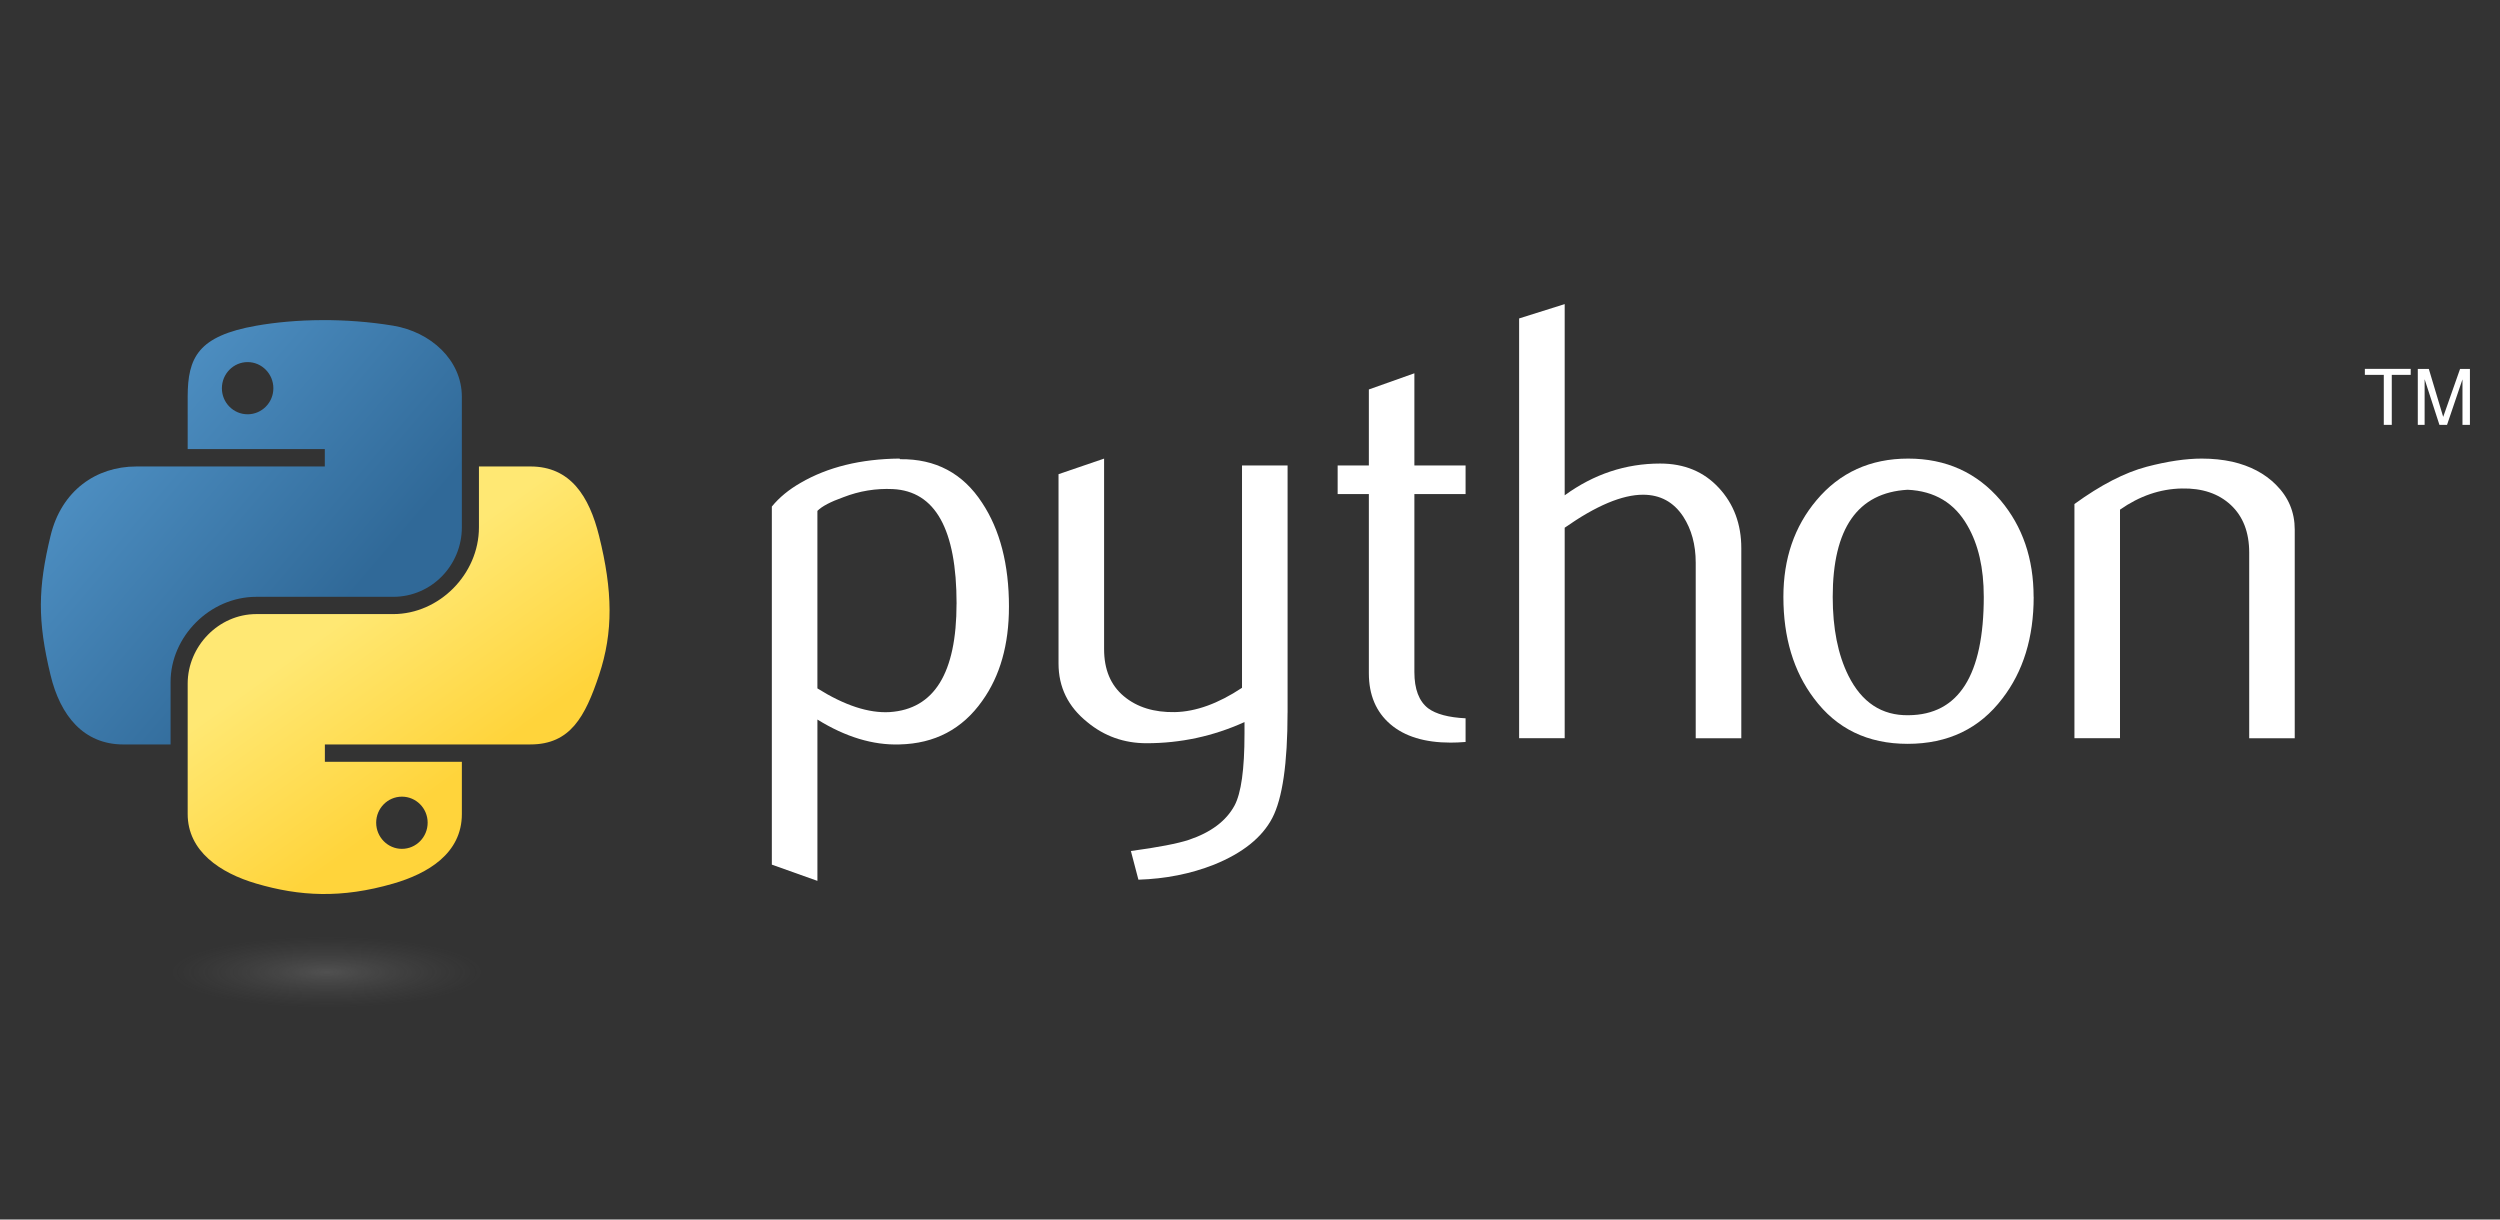 <svg width="287" height="140" viewBox="0 0 287 140" fill="none" xmlns="http://www.w3.org/2000/svg">
<rect x="0" y="0" width="287" height="140" fill="#333333" stroke="none"/>
<path d="M109.815 69.308C109.815 60.772 107.377 56.386 102.498 56.146C100.557 56.054 98.662 56.363 96.82 57.078C95.349 57.603 94.358 58.123 93.838 58.649V79.027C96.957 80.982 99.728 81.89 102.141 81.748C107.253 81.41 109.811 77.267 109.811 69.307L109.815 69.308ZM115.828 69.662C115.828 73.999 114.81 77.6 112.761 80.461C110.477 83.701 107.311 85.37 103.265 85.461C100.214 85.558 97.069 84.604 93.839 82.604V101.124L88.607 99.261V58.152C89.466 57.101 90.571 56.197 91.91 55.431C95.024 53.62 98.81 52.688 103.262 52.643L103.336 52.717C107.406 52.665 110.542 54.334 112.744 57.717C114.799 60.82 115.829 64.799 115.829 69.659L115.828 69.662Z" fill="white"/>
<path d="M147.811 81.818C147.811 87.636 147.227 91.662 146.059 93.907C144.885 96.147 142.653 97.936 139.358 99.267C136.685 100.319 133.795 100.89 130.69 100.988L129.826 97.696C132.98 97.268 135.201 96.839 136.491 96.411C139.027 95.553 140.767 94.239 141.723 92.479C142.49 91.044 142.868 88.308 142.868 84.254V82.894C139.29 84.516 135.539 85.323 131.622 85.323C129.046 85.323 126.773 84.517 124.815 82.894C122.617 81.128 121.519 78.888 121.519 76.175V54.436L126.75 52.648V74.527C126.75 76.864 127.506 78.664 129.017 79.927C130.528 81.19 132.486 81.796 134.884 81.75C137.283 81.698 139.853 80.772 142.583 78.961V53.435H147.815V81.816L147.811 81.818Z" fill="white"/>
<path d="M168.247 85.178C167.623 85.229 167.051 85.252 166.524 85.252C163.565 85.252 161.258 84.549 159.612 83.138C157.969 81.726 157.145 79.778 157.145 77.292V56.72H153.562V53.434H157.145V44.71L162.371 42.853V53.435H168.249V56.721H162.371V77.153C162.371 79.112 162.898 80.501 163.951 81.313C164.855 81.981 166.292 82.364 168.249 82.461V85.182L168.247 85.178Z" fill="white"/>
<path d="M199.9 84.75H194.668V64.588C194.668 62.537 194.187 60.771 193.231 59.296C192.126 57.628 190.592 56.794 188.623 56.794C186.225 56.794 183.225 58.056 179.626 60.582V84.748H174.395V36.557L179.626 34.911V56.861C182.969 54.432 186.621 53.215 190.59 53.215C193.361 53.215 195.604 54.147 197.32 56.004C199.043 57.861 199.902 60.175 199.902 62.939V84.743L199.9 84.75Z" fill="white"/>
<path d="M227.736 68.487C227.736 65.207 227.112 62.501 225.87 60.355C224.393 57.744 222.098 56.367 218.993 56.224C213.257 56.555 210.396 60.658 210.396 68.524C210.396 72.129 210.991 75.143 212.193 77.558C213.727 80.638 216.029 82.158 219.099 82.107C224.858 82.061 227.738 77.524 227.738 68.488L227.736 68.487ZM233.466 68.521C233.466 73.189 232.27 77.075 229.883 80.176C227.255 83.65 223.628 85.393 218.995 85.393C214.404 85.393 210.826 83.65 208.242 80.176C205.901 77.073 204.733 73.188 204.733 68.521C204.733 64.132 205.998 60.442 208.528 57.435C211.201 54.246 214.718 52.646 219.058 52.646C223.402 52.646 226.939 54.246 229.664 57.435C232.193 60.44 233.458 64.13 233.458 68.521H233.466Z" fill="white"/>
<path d="M263.441 84.75H258.209V63.445C258.209 61.108 257.505 59.285 256.097 57.971C254.689 56.662 252.811 56.028 250.47 56.079C247.986 56.125 245.622 56.936 243.376 58.508V84.749H238.145V57.863C241.155 55.675 243.926 54.246 246.454 53.578C248.841 52.955 250.947 52.646 252.761 52.646C254.003 52.646 255.171 52.766 256.27 53.006C258.325 53.48 259.996 54.36 261.284 55.652C262.721 57.081 263.436 58.795 263.436 60.8V84.749L263.441 84.75Z" fill="white"/>
<path d="M36.943 36.751C34.251 36.763 31.681 36.993 29.42 37.392C22.755 38.568 21.545 41.027 21.545 45.565V51.556H37.289V53.553H21.545H15.637C11.062 53.553 7.052 56.299 5.801 61.521C4.355 67.507 4.291 71.247 5.801 77.497C6.92 82.15 9.593 85.464 14.169 85.464H19.583V78.282C19.583 73.094 24.08 68.515 29.42 68.515H45.146C49.524 68.515 53.021 64.916 53.021 60.53V45.562C53.021 41.303 49.422 38.105 45.146 37.39C42.441 36.941 39.635 36.736 36.942 36.749L36.943 36.751ZM28.428 41.569C30.055 41.569 31.382 42.917 31.382 44.574C31.382 46.225 30.054 47.56 28.428 47.56C26.796 47.56 25.473 46.226 25.473 44.574C25.473 42.917 26.796 41.569 28.428 41.569Z" fill="url(#paint0_linear_5280_49910)"/>
<path d="M54.983 53.548V60.531C54.983 65.943 50.387 70.497 45.147 70.497H29.42C25.112 70.497 21.545 74.178 21.545 78.482V93.45C21.545 97.71 25.256 100.215 29.42 101.435C34.404 102.898 39.186 103.162 45.147 101.435C49.111 100.289 53.022 97.983 53.022 93.45V87.458H37.295V85.461H53.022H60.897C65.473 85.461 67.18 82.275 68.772 77.494C70.416 72.57 70.346 67.832 68.772 61.518C67.641 56.97 65.481 53.551 60.897 53.551H54.989L54.983 53.548ZM46.139 91.456C47.771 91.456 49.094 92.791 49.094 94.443C49.094 96.1 47.771 97.448 46.139 97.448C44.512 97.448 43.185 96.1 43.185 94.443C43.185 92.792 44.513 91.456 46.139 91.456Z" fill="url(#paint1_linear_5280_49910)"/>
<path d="M273.659 48.776H274.576V43.033H276.749V42.349H271.486V43.033H273.659V48.776ZM277.563 48.776H278.346V43.531L280.047 48.776H280.919L282.692 43.549V48.776H283.547V42.351H282.416L280.479 47.858L278.827 42.351H277.563V48.776Z" fill="white"/>
<path opacity="0.444" d="M58.588 111.622C58.588 112.706 56.364 113.745 52.407 114.511C48.45 115.277 43.082 115.707 37.485 115.707C31.889 115.707 26.521 115.277 22.564 114.511C18.606 113.745 16.383 112.706 16.383 111.622C16.383 110.539 18.606 109.5 22.564 108.734C26.521 107.968 31.889 107.538 37.485 107.538C43.082 107.538 48.45 107.968 52.407 108.734C56.364 109.5 58.588 110.539 58.588 111.622Z" fill="url(#paint2_radial_5280_49910)"/>
<defs>
<linearGradient id="paint0_linear_5280_49910" x1="4.691" y1="36.75" x2="40.96" y2="67.696" gradientUnits="userSpaceOnUse">
<stop stop-color="#5A9FD4"/>
<stop offset="1" stop-color="#306998"/>
</linearGradient>
<linearGradient id="paint1_linear_5280_49910" x1="45.768" y1="93.959" x2="32.746" y2="75.709" gradientUnits="userSpaceOnUse">
<stop stop-color="#FFD43B"/>
<stop offset="1" stop-color="#FFE873"/>
</linearGradient>
<radialGradient id="paint2_radial_5280_49910" cx="0" cy="0" r="1" gradientUnits="userSpaceOnUse" gradientTransform="translate(37.513 111.606) rotate(-90) scale(4.085 17.99)">
<stop stop-color="#B8B8B8" stop-opacity="0.498"/>
<stop offset="1" stop-color="#7F7F7F" stop-opacity="0"/>
</radialGradient>
</defs>
</svg>
